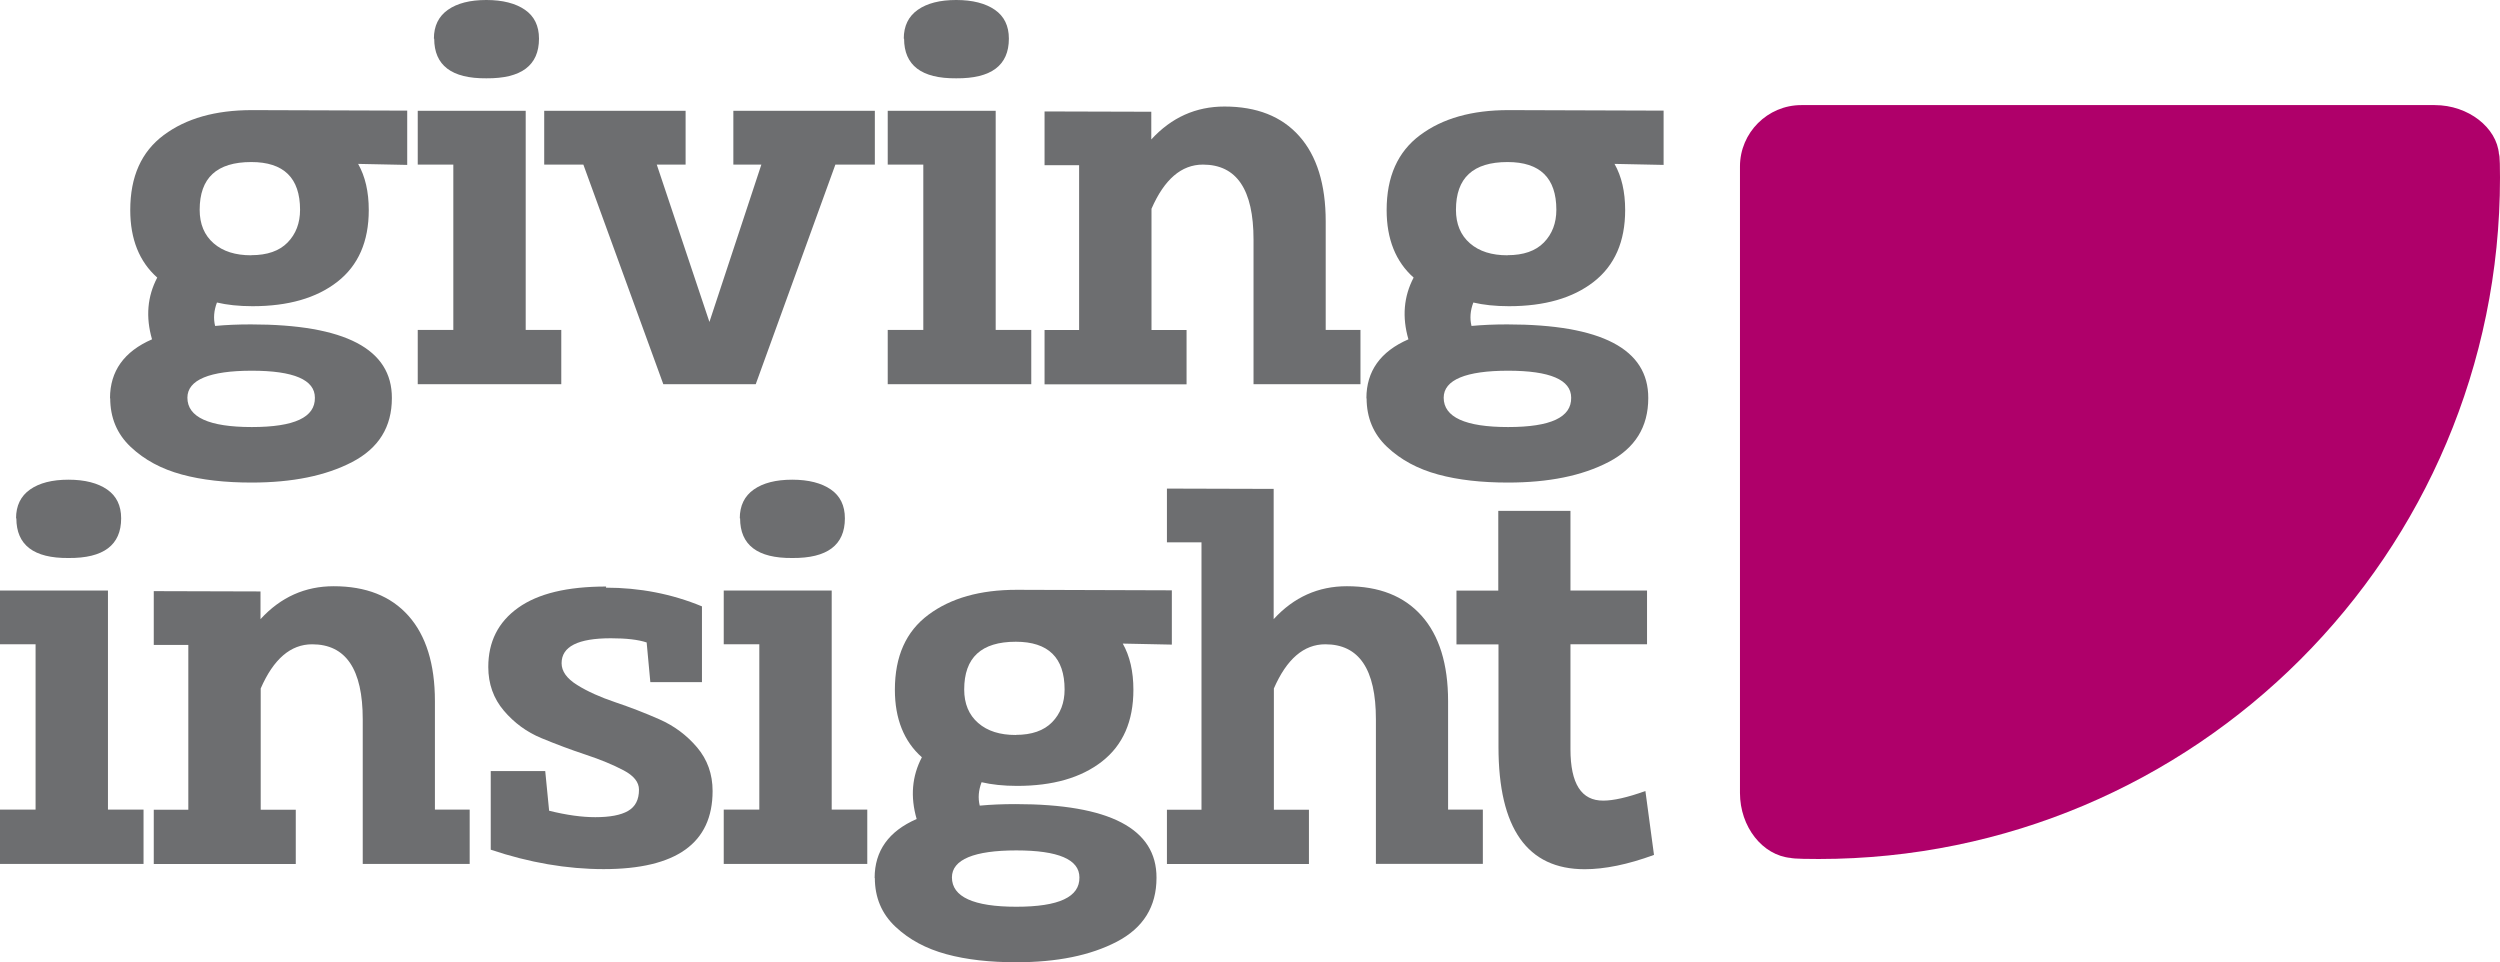 <?xml version="1.0" encoding="UTF-8"?><svg id="Layer_1" xmlns="http://www.w3.org/2000/svg" viewBox="0 0 244.53 94.1"><defs><style>.cls-1{fill:#6d6e70;}.cls-1,.cls-2{stroke-width:0px;}.cls-2{fill:#af006a;}</style></defs><path class="cls-1" d="M10.76,38.95c0-2.64,1.37-4.57,4.11-5.76-.63-2.18-.46-4.19.51-6.04-1.75-1.55-2.64-3.76-2.64-6.6,0-3.28,1.09-5.71,3.28-7.34s5.05-2.44,8.63-2.44l15.18.05v5.31l-4.8-.1c.69,1.22,1.04,2.72,1.04,4.52,0,3.07-1.02,5.41-3.07,7.01s-4.82,2.39-8.3,2.39c-1.35,0-2.51-.13-3.48-.36-.3.79-.36,1.55-.18,2.29,1.07-.1,2.23-.15,3.5-.15,9.22,0,13.81,2.41,13.79,7.21,0,2.82-1.29,4.9-3.88,6.25s-5.87,2.01-9.85,2.01c-2.56,0-4.85-.25-6.83-.79s-3.63-1.42-4.98-2.69-2.01-2.87-2.01-4.77l-.03.03ZM30.8,38.9c0-1.75-2.06-2.64-6.17-2.64s-6.3.89-6.3,2.64c0,1.9,2.11,2.87,6.3,2.87s6.2-.96,6.17-2.87ZM24.58,24.96c1.55,0,2.74-.41,3.55-1.24s1.22-1.9,1.22-3.2c0-3.12-1.6-4.67-4.77-4.67-3.38,0-5.05,1.55-5.05,4.67,0,1.4.46,2.49,1.37,3.28s2.13,1.17,3.66,1.17h.03Z"/><path class="cls-1" d="M51.42,10.84v21.43h3.48v5.31h-14.04v-5.31h3.48v-16.17h-3.48v-5.26h10.56ZM42.44,3.78c0-1.24.46-2.18,1.37-2.82s2.16-.96,3.76-.96,2.87.33,3.78.96,1.37,1.57,1.37,2.82c0,2.62-1.73,3.91-5.15,3.88-3.4.03-5.1-1.27-5.1-3.88h-.03Z"/><path class="cls-1" d="M67.06,10.84v5.26h-2.82l5.15,15.39,5.08-15.39h-2.74v-5.26h13.84v5.26h-3.86l-7.79,21.48h-9.04l-7.82-21.48h-3.83v-5.26h13.84Z"/><path class="cls-1" d="M97.39,10.84v21.43h3.48v5.31h-14.04v-5.31h3.48v-16.17h-3.48v-5.26h10.56ZM88.4,3.78c0-1.24.46-2.18,1.37-2.82s2.16-.96,3.76-.96,2.87.33,3.78.96,1.37,1.57,1.37,2.82c0,2.62-1.73,3.91-5.15,3.88-3.4.03-5.1-1.27-5.1-3.88h-.03Z"/><path class="cls-1" d="M112.61,10.92v2.72c1.98-2.16,4.37-3.22,7.16-3.22,3.15,0,5.59.96,7.31,2.89s2.59,4.72,2.59,8.35v10.61h3.4v5.31h-10.46v-14.14c0-4.9-1.65-7.34-4.95-7.34-2.11,0-3.78,1.45-5.03,4.32v11.86h3.43v5.31h-13.89v-5.31h3.38v-16.12h-3.38v-5.26l10.44.03Z"/><path class="cls-1" d="M133.65,38.95c0-2.64,1.37-4.57,4.11-5.76-.63-2.18-.46-4.19.51-6.04-1.75-1.55-2.64-3.76-2.64-6.6,0-3.28,1.09-5.71,3.28-7.34s5.05-2.44,8.63-2.44l15.18.05v5.31l-4.8-.1c.69,1.22,1.04,2.72,1.04,4.52,0,3.07-1.02,5.41-3.07,7.01s-4.82,2.39-8.3,2.39c-1.35,0-2.51-.13-3.48-.36-.3.79-.36,1.55-.18,2.29,1.07-.1,2.23-.15,3.5-.15,9.22,0,13.81,2.41,13.79,7.21,0,2.82-1.29,4.9-3.88,6.25s-5.87,2.01-9.85,2.01c-2.56,0-4.85-.25-6.83-.79s-3.63-1.42-4.98-2.69-2.01-2.87-2.01-4.77l-.03.03ZM153.68,38.9c0-1.75-2.06-2.64-6.17-2.64s-6.3.89-6.3,2.64c0,1.9,2.11,2.87,6.3,2.87s6.2-.96,6.17-2.87ZM147.46,24.96c1.55,0,2.74-.41,3.55-1.24s1.22-1.9,1.22-3.2c0-3.12-1.6-4.67-4.77-4.67-3.38,0-5.05,1.55-5.05,4.67,0,1.4.46,2.49,1.37,3.28s2.13,1.17,3.66,1.17h.03Z"/><path class="cls-1" d="M10.56,57.76v21.43h3.48v5.31H0v-5.31h3.48v-16.17H0v-5.26h10.56ZM1.57,50.7c0-1.24.46-2.18,1.37-2.82s2.16-.96,3.76-.96,2.87.33,3.78.96,1.37,1.57,1.37,2.82c0,2.62-1.73,3.91-5.15,3.88-3.4.03-5.1-1.27-5.1-3.88h-.03Z"/><path class="cls-1" d="M25.48,57.84v2.72c1.98-2.16,4.37-3.22,7.16-3.22,3.15,0,5.59.96,7.31,2.89s2.59,4.72,2.59,8.35v10.61h3.4v5.31h-10.46v-14.14c0-4.9-1.65-7.34-4.95-7.34-2.11,0-3.78,1.45-5.03,4.32v11.86h3.43v5.31h-13.89v-5.31h3.38v-16.12h-3.38v-5.26l10.44.03Z"/><path class="cls-1" d="M59.24,57.48c3.33,0,6.47.61,9.42,1.83v7.41h-5.05l-.36-3.88c-.84-.28-2.01-.41-3.5-.41-3.22,0-4.82.81-4.82,2.44,0,.79.51,1.5,1.52,2.13s2.26,1.19,3.71,1.68,2.89,1.04,4.34,1.68,2.67,1.55,3.68,2.74,1.52,2.62,1.52,4.27c0,5.1-3.55,7.64-10.66,7.64-3.58,0-7.26-.63-11.04-1.9v-7.69h5.33l.38,3.88c1.73.43,3.22.63,4.52.63,1.42,0,2.49-.2,3.2-.61s1.07-1.09,1.07-2.08c0-.74-.51-1.37-1.52-1.9s-2.23-1.04-3.68-1.52-2.89-1.02-4.34-1.62-2.67-1.5-3.68-2.69-1.52-2.62-1.52-4.27c0-2.46.96-4.39,2.92-5.79s4.82-2.08,8.61-2.08l-.03.13Z"/><path class="cls-1" d="M81.35,57.76v21.43h3.48v5.31h-14.04v-5.31h3.48v-16.17h-3.48v-5.26h10.56ZM72.36,50.7c0-1.24.46-2.18,1.37-2.82s2.16-.96,3.76-.96,2.87.33,3.78.96,1.37,1.57,1.37,2.82c0,2.62-1.73,3.91-5.15,3.88-3.4.03-5.1-1.27-5.1-3.88h-.03Z"/><path class="cls-1" d="M85.55,85.87c0-2.64,1.37-4.57,4.11-5.76-.63-2.18-.46-4.19.51-6.04-1.75-1.55-2.64-3.76-2.64-6.6,0-3.28,1.09-5.71,3.28-7.34s5.05-2.44,8.63-2.44l15.18.05v5.31l-4.8-.1c.69,1.22,1.04,2.72,1.04,4.52,0,3.07-1.02,5.41-3.07,7.01s-4.82,2.39-8.3,2.39c-1.35,0-2.51-.13-3.48-.36-.3.79-.36,1.55-.18,2.29,1.07-.1,2.23-.15,3.5-.15,9.22,0,13.81,2.41,13.79,7.21,0,2.82-1.29,4.9-3.88,6.25s-5.87,2.01-9.85,2.01c-2.56,0-4.85-.25-6.83-.79s-3.63-1.42-4.98-2.69-2.01-2.87-2.01-4.77l-.03.03ZM105.58,85.82c0-1.75-2.06-2.64-6.17-2.64s-6.3.89-6.3,2.64c0,1.9,2.11,2.87,6.3,2.87s6.2-.96,6.17-2.87ZM99.36,71.88c1.55,0,2.74-.41,3.55-1.24s1.22-1.9,1.22-3.2c0-3.12-1.6-4.67-4.77-4.67-3.38,0-5.05,1.55-5.05,4.67,0,1.4.46,2.49,1.37,3.28s2.13,1.17,3.66,1.17h.03Z"/><path class="cls-1" d="M124.58,47.81v12.75c1.98-2.16,4.37-3.22,7.16-3.22,3.15,0,5.59.96,7.31,2.89s2.59,4.72,2.59,8.35v10.61h3.4v5.31h-10.46v-14.14c0-4.9-1.65-7.34-4.95-7.34-2.11,0-3.78,1.45-5.03,4.32v11.86h3.43v5.31h-13.89v-5.31h3.38v-26.15h-3.38v-5.26l10.44.03Z"/><path class="cls-1" d="M146.55,57.76v-7.79h7.06v7.79h7.49v5.26h-7.49v10.26c0,3.38,1.07,5.05,3.22,5.03.96,0,2.34-.3,4.11-.94l.84,6.25c-2.56.94-4.82,1.4-6.78,1.4-5.61,0-8.43-3.99-8.43-11.96v-10.03h-4.11v-5.26h4.09Z"/><path class="cls-2" d="M244.43,15.08c-.21-2.58-2.98-4.8-6.28-4.8h-61.96c-3.3,0-6,2.7-6,6v61.28c0,3.3,2.19,6.11,4.99,6.36,0,0,.1.1,2.71.1,36.8,0,66.64-29.83,66.64-66.64,0-2.4-.1-2.3-.1-2.3Z"/></svg>